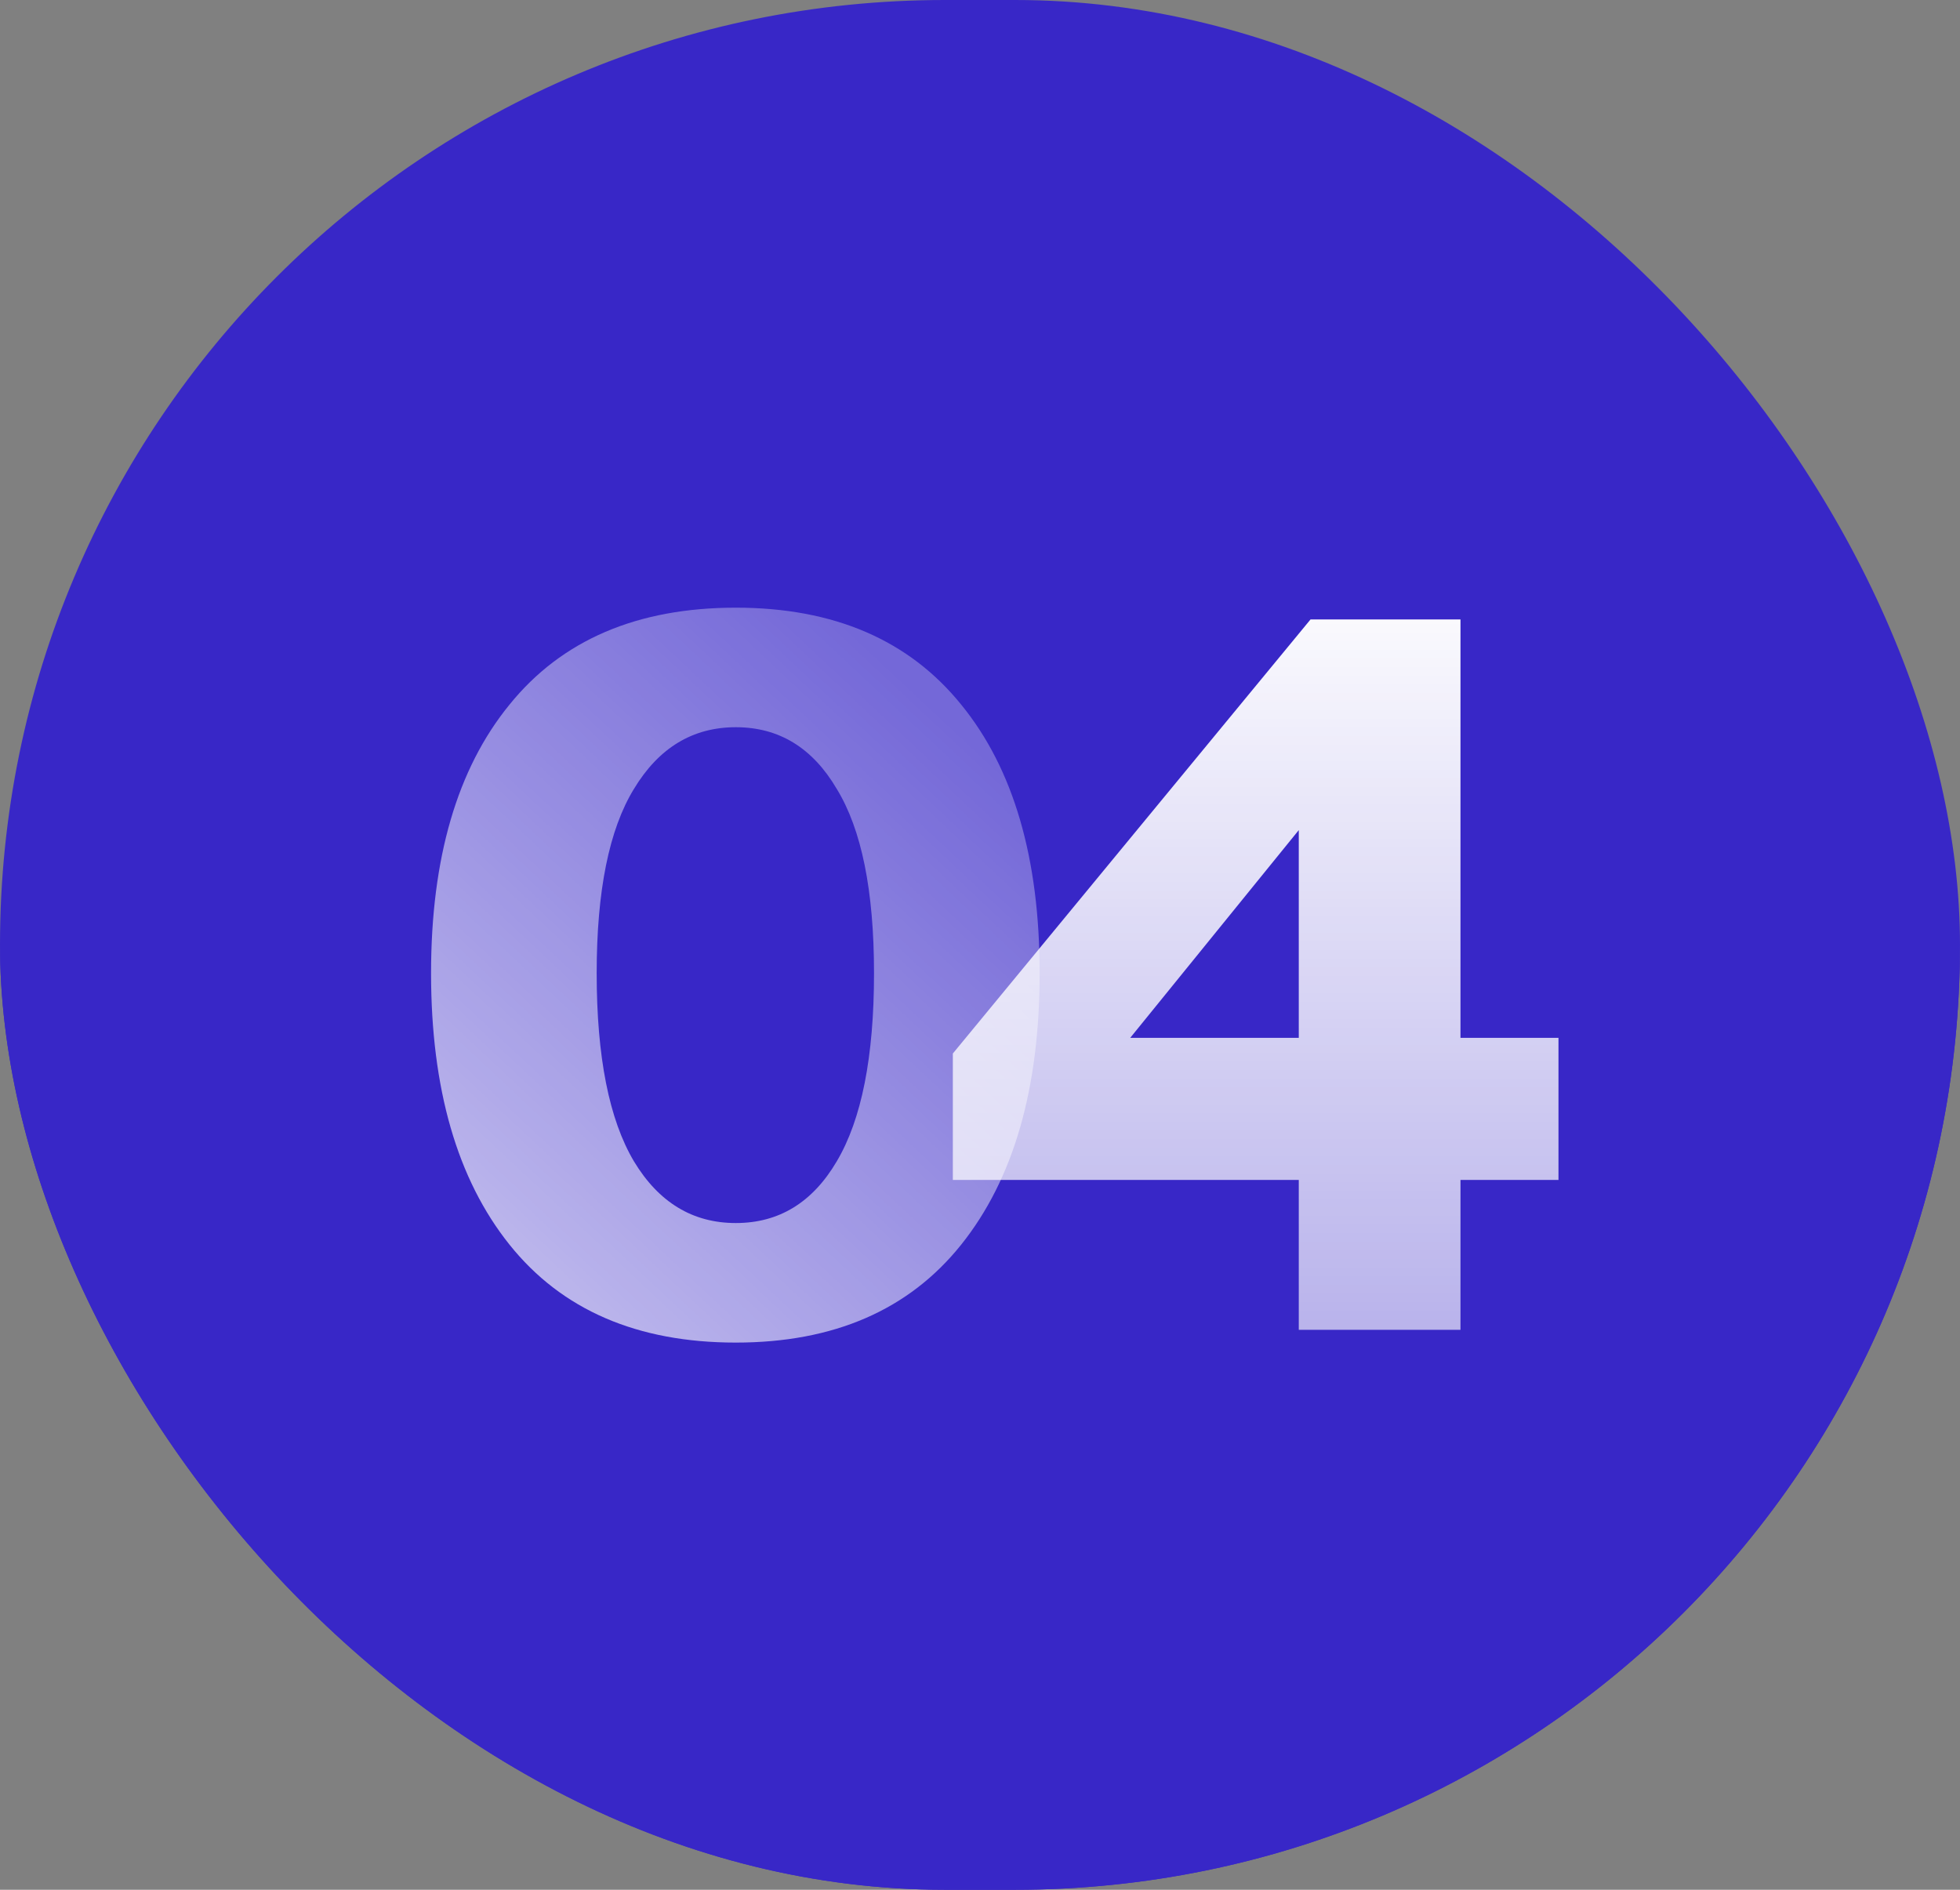 <svg xmlns="http://www.w3.org/2000/svg" width="56" height="54" viewBox="0 0 56 54" fill="none"><rect x="0" y="0" width="56" height="54" fill="#808080" stroke="none"/><g clip-path="url(#clip0_38498_41108)"><rect width="56" height="54" rx="27" fill="#3827C7"></rect><rect width="56" height="56" rx="28" fill="#3827C7"></rect><path d="M12.316 27.808C12.316 24.523 13.063 21.965 14.556 20.136C16.049 18.288 18.205 17.364 21.024 17.364C23.824 17.364 25.971 18.288 27.464 20.136C28.957 21.965 29.704 24.523 29.704 27.808C29.704 31.112 28.957 33.697 27.464 35.564C25.971 37.431 23.824 38.364 21.024 38.364C18.205 38.364 16.049 37.431 14.556 35.564C13.063 33.697 12.316 31.112 12.316 27.808ZM24.972 27.808C24.972 25.456 24.617 23.701 23.908 22.544C23.217 21.368 22.256 20.78 21.024 20.78C19.792 20.78 18.821 21.368 18.112 22.544C17.403 23.701 17.048 25.456 17.048 27.808C17.048 30.197 17.403 31.989 18.112 33.184C18.821 34.36 19.792 34.948 21.024 34.948C22.256 34.948 23.217 34.36 23.908 33.184C24.617 31.989 24.972 30.197 24.972 27.808Z" fill="url(#paint0_linear_38498_41108)"></path><path d="M44.528 33.716H41.728V38H37.108V33.716H27.224V30.104L37.444 17.7H41.728V29.656H44.528V33.716ZM32.292 29.656H37.108V23.72L32.292 29.656Z" fill="url(#paint1_linear_38498_41108)"></path></g><defs><linearGradient id="paint0_linear_38498_41108" x1="30.342" y1="23.5" x2="15.366" y2="39.501" gradientUnits="userSpaceOnUse"><stop stop-color="white" stop-opacity="0.3"></stop><stop offset="1" stop-color="white" stop-opacity="0.7"></stop></linearGradient><linearGradient id="paint1_linear_38498_41108" x1="36" y1="16" x2="36" y2="41" gradientUnits="userSpaceOnUse"><stop stop-color="white"></stop><stop offset="1" stop-color="white" stop-opacity="0.6"></stop></linearGradient><clipPath id="clip0_38498_41108"><rect width="56" height="54" rx="27" fill="white"></rect></clipPath></defs></svg>